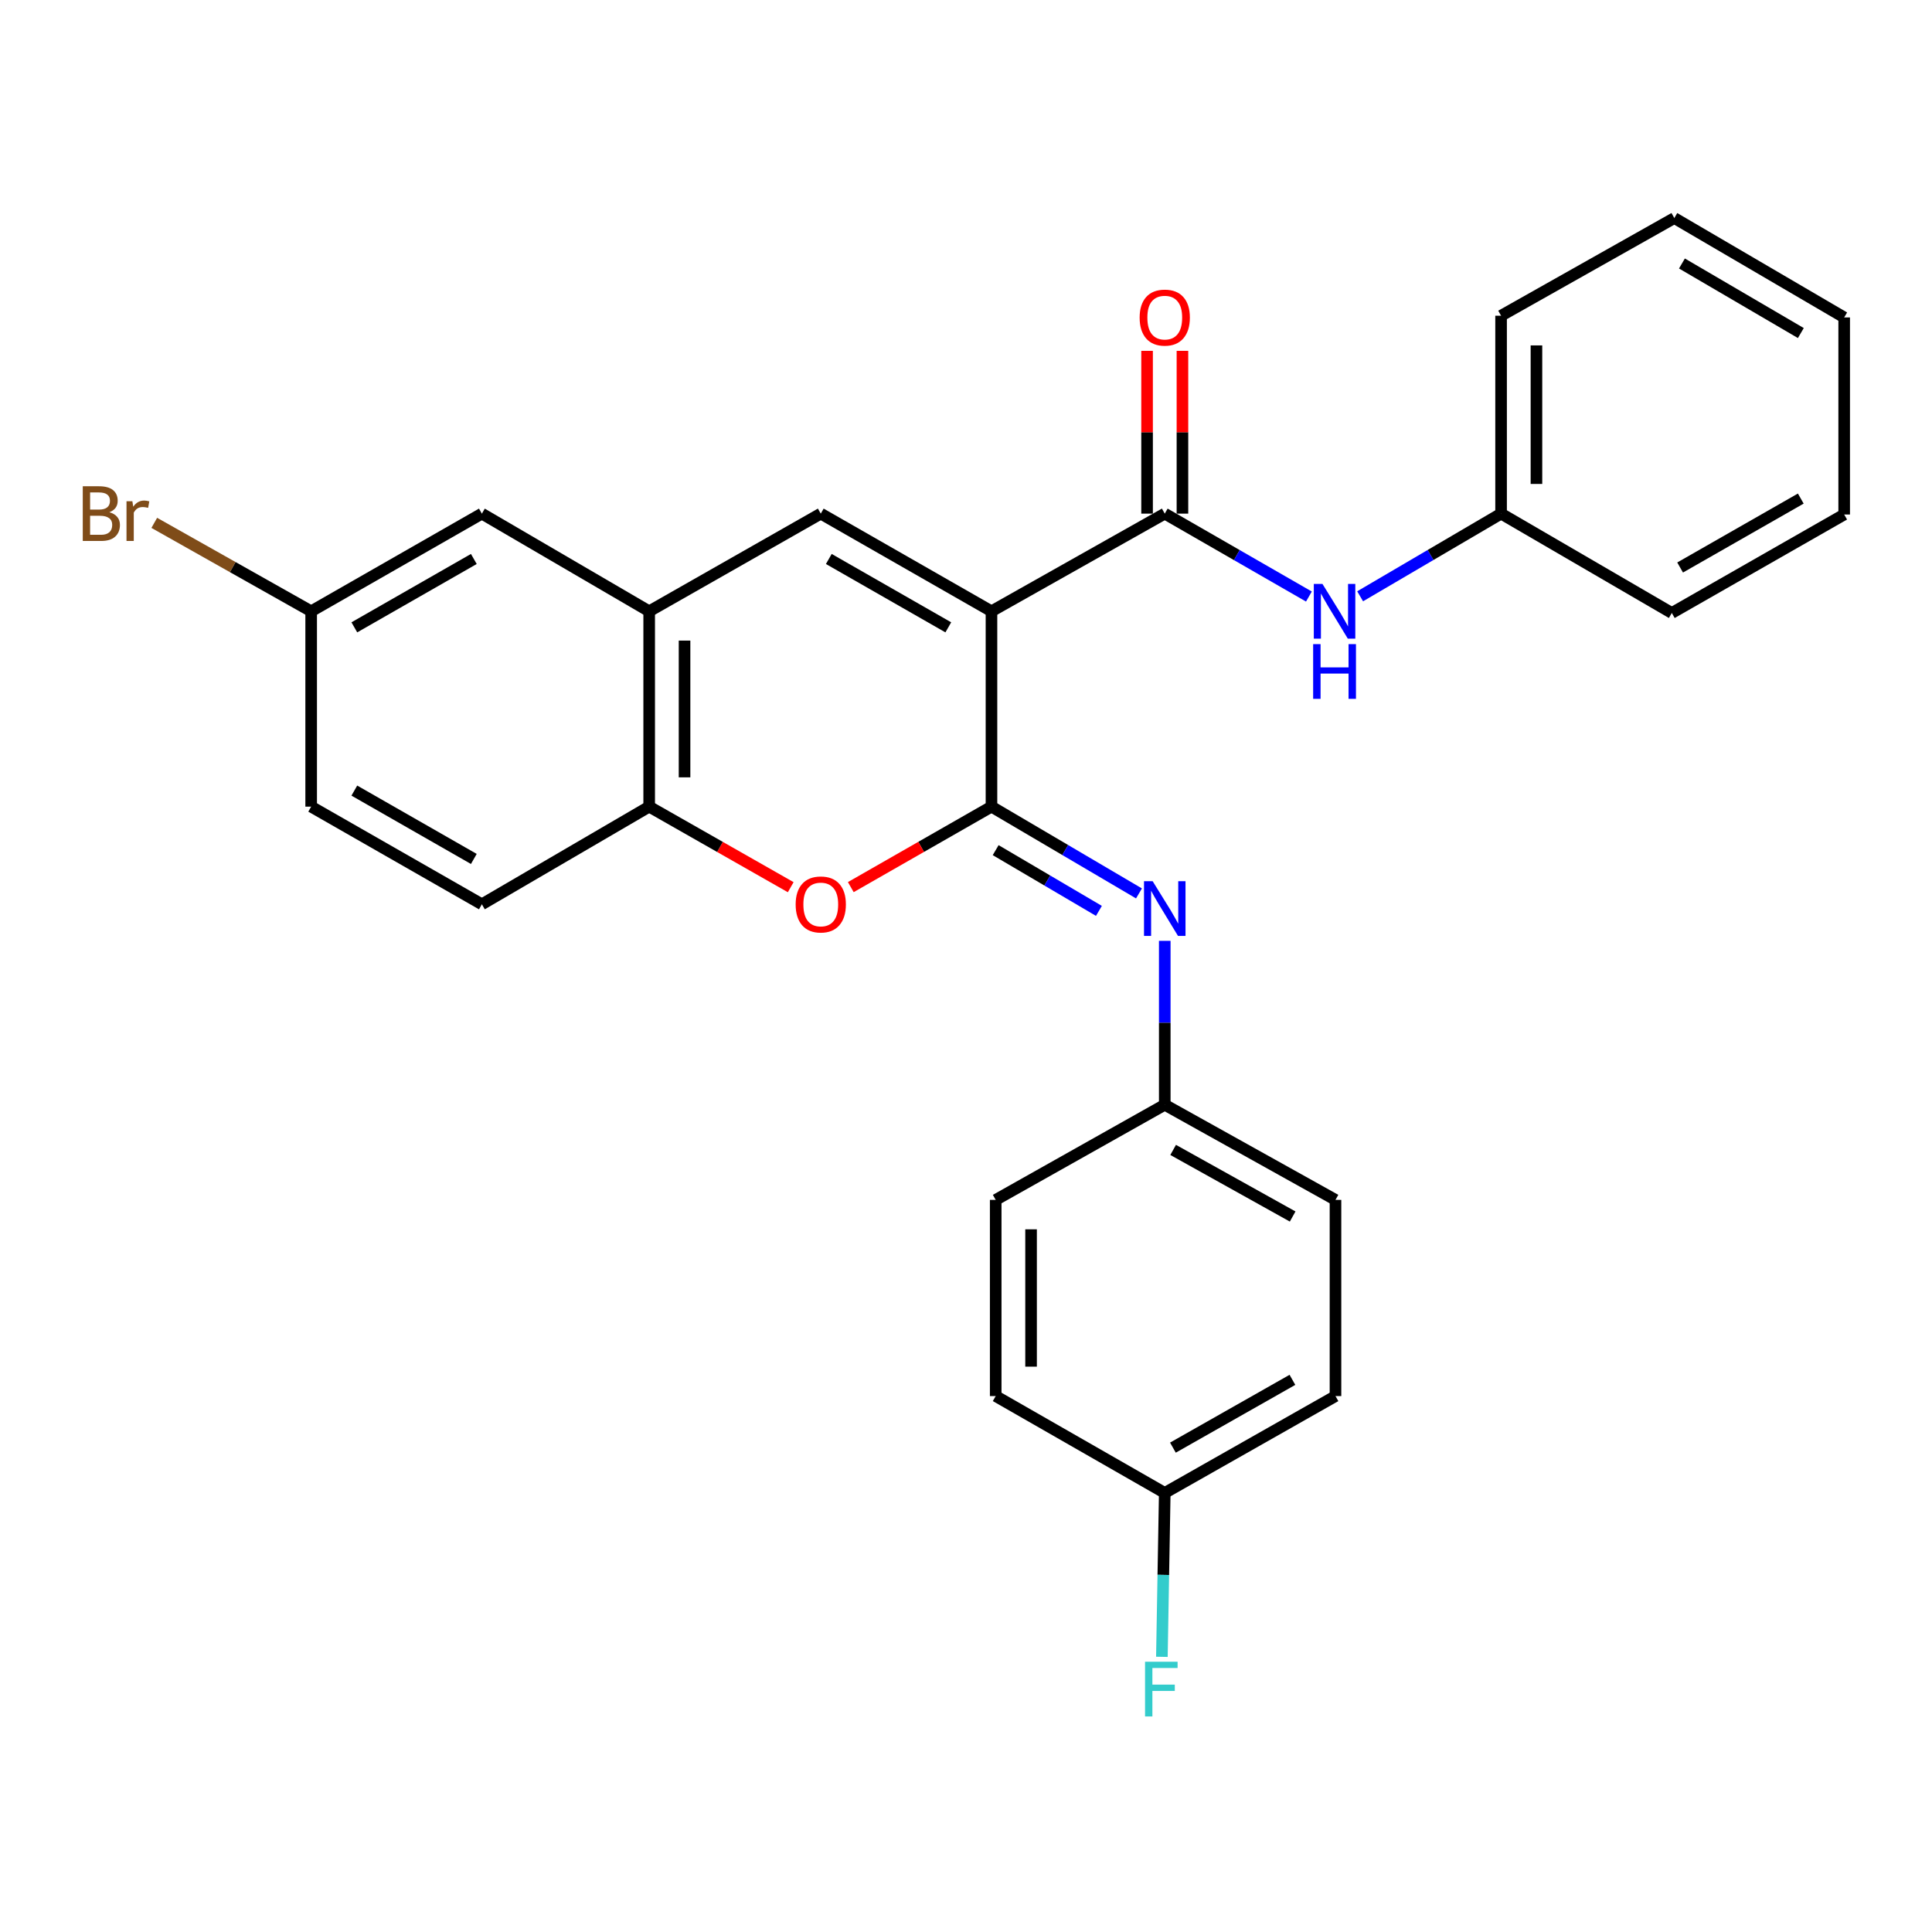 <?xml version='1.0' encoding='iso-8859-1'?>
<svg version='1.1' baseProfile='full'
              xmlns='http://www.w3.org/2000/svg'
                      xmlns:rdkit='http://www.rdkit.org/xml'
                      xmlns:xlink='http://www.w3.org/1999/xlink'
                  xml:space='preserve'
width='1000px' height='1000px' viewBox='0 0 1000 1000'>
<!-- END OF HEADER -->
<rect style='opacity:1.0;fill:#FFFFFF;stroke:none' width='1000' height='1000' x='0' y='0'> </rect>
<path class='bond-0' d='M 513.186,316.407 L 513.186,417.517' style='fill:none;fill-rule:evenodd;stroke:#000000;stroke-width:6px;stroke-linecap:butt;stroke-linejoin:miter;stroke-opacity:1' />
<path class='bond-1' d='M 513.186,316.407 L 424.829,265.851' style='fill:none;fill-rule:evenodd;stroke:#000000;stroke-width:6px;stroke-linecap:butt;stroke-linejoin:miter;stroke-opacity:1' />
<path class='bond-1' d='M 490.841,324.712 L 428.991,289.324' style='fill:none;fill-rule:evenodd;stroke:#000000;stroke-width:6px;stroke-linecap:butt;stroke-linejoin:miter;stroke-opacity:1' />
<path class='bond-2' d='M 513.186,316.407 L 602.876,265.851' style='fill:none;fill-rule:evenodd;stroke:#000000;stroke-width:6px;stroke-linecap:butt;stroke-linejoin:miter;stroke-opacity:1' />
<path class='bond-3' d='M 513.186,417.517 L 476.78,438.344' style='fill:none;fill-rule:evenodd;stroke:#000000;stroke-width:6px;stroke-linecap:butt;stroke-linejoin:miter;stroke-opacity:1' />
<path class='bond-3' d='M 476.78,438.344 L 440.374,459.17' style='fill:none;fill-rule:evenodd;stroke:#FF0000;stroke-width:6px;stroke-linecap:butt;stroke-linejoin:miter;stroke-opacity:1' />
<path class='bond-4' d='M 513.186,417.517 L 551.36,439.974' style='fill:none;fill-rule:evenodd;stroke:#000000;stroke-width:6px;stroke-linecap:butt;stroke-linejoin:miter;stroke-opacity:1' />
<path class='bond-4' d='M 551.36,439.974 L 589.534,462.431' style='fill:none;fill-rule:evenodd;stroke:#0000FF;stroke-width:6px;stroke-linecap:butt;stroke-linejoin:miter;stroke-opacity:1' />
<path class='bond-4' d='M 515.356,440.033 L 542.078,455.752' style='fill:none;fill-rule:evenodd;stroke:#000000;stroke-width:6px;stroke-linecap:butt;stroke-linejoin:miter;stroke-opacity:1' />
<path class='bond-4' d='M 542.078,455.752 L 568.8,471.472' style='fill:none;fill-rule:evenodd;stroke:#0000FF;stroke-width:6px;stroke-linecap:butt;stroke-linejoin:miter;stroke-opacity:1' />
<path class='bond-5' d='M 424.829,265.851 L 336.014,316.407' style='fill:none;fill-rule:evenodd;stroke:#000000;stroke-width:6px;stroke-linecap:butt;stroke-linejoin:miter;stroke-opacity:1' />
<path class='bond-7' d='M 602.876,265.851 L 640.183,287.311' style='fill:none;fill-rule:evenodd;stroke:#000000;stroke-width:6px;stroke-linecap:butt;stroke-linejoin:miter;stroke-opacity:1' />
<path class='bond-7' d='M 640.183,287.311 L 677.49,308.771' style='fill:none;fill-rule:evenodd;stroke:#0000FF;stroke-width:6px;stroke-linecap:butt;stroke-linejoin:miter;stroke-opacity:1' />
<path class='bond-8' d='M 612.029,265.851 L 612.029,223.727' style='fill:none;fill-rule:evenodd;stroke:#000000;stroke-width:6px;stroke-linecap:butt;stroke-linejoin:miter;stroke-opacity:1' />
<path class='bond-8' d='M 612.029,223.727 L 612.029,181.602' style='fill:none;fill-rule:evenodd;stroke:#FF0000;stroke-width:6px;stroke-linecap:butt;stroke-linejoin:miter;stroke-opacity:1' />
<path class='bond-8' d='M 593.723,265.851 L 593.723,223.727' style='fill:none;fill-rule:evenodd;stroke:#000000;stroke-width:6px;stroke-linecap:butt;stroke-linejoin:miter;stroke-opacity:1' />
<path class='bond-8' d='M 593.723,223.727 L 593.723,181.602' style='fill:none;fill-rule:evenodd;stroke:#FF0000;stroke-width:6px;stroke-linecap:butt;stroke-linejoin:miter;stroke-opacity:1' />
<path class='bond-27' d='M 409.274,459.21 L 372.644,438.364' style='fill:none;fill-rule:evenodd;stroke:#FF0000;stroke-width:6px;stroke-linecap:butt;stroke-linejoin:miter;stroke-opacity:1' />
<path class='bond-27' d='M 372.644,438.364 L 336.014,417.517' style='fill:none;fill-rule:evenodd;stroke:#000000;stroke-width:6px;stroke-linecap:butt;stroke-linejoin:miter;stroke-opacity:1' />
<path class='bond-10' d='M 602.876,486.978 L 602.876,529.397' style='fill:none;fill-rule:evenodd;stroke:#0000FF;stroke-width:6px;stroke-linecap:butt;stroke-linejoin:miter;stroke-opacity:1' />
<path class='bond-10' d='M 602.876,529.397 L 602.876,571.817' style='fill:none;fill-rule:evenodd;stroke:#000000;stroke-width:6px;stroke-linecap:butt;stroke-linejoin:miter;stroke-opacity:1' />
<path class='bond-6' d='M 336.014,316.407 L 336.014,417.517' style='fill:none;fill-rule:evenodd;stroke:#000000;stroke-width:6px;stroke-linecap:butt;stroke-linejoin:miter;stroke-opacity:1' />
<path class='bond-6' d='M 354.32,331.573 L 354.32,402.351' style='fill:none;fill-rule:evenodd;stroke:#000000;stroke-width:6px;stroke-linecap:butt;stroke-linejoin:miter;stroke-opacity:1' />
<path class='bond-9' d='M 336.014,316.407 L 249.416,265.851' style='fill:none;fill-rule:evenodd;stroke:#000000;stroke-width:6px;stroke-linecap:butt;stroke-linejoin:miter;stroke-opacity:1' />
<path class='bond-11' d='M 336.014,417.517 L 249.416,468.062' style='fill:none;fill-rule:evenodd;stroke:#000000;stroke-width:6px;stroke-linecap:butt;stroke-linejoin:miter;stroke-opacity:1' />
<path class='bond-13' d='M 704.003,308.642 L 740.48,287.247' style='fill:none;fill-rule:evenodd;stroke:#0000FF;stroke-width:6px;stroke-linecap:butt;stroke-linejoin:miter;stroke-opacity:1' />
<path class='bond-13' d='M 740.48,287.247 L 776.956,265.851' style='fill:none;fill-rule:evenodd;stroke:#000000;stroke-width:6px;stroke-linecap:butt;stroke-linejoin:miter;stroke-opacity:1' />
<path class='bond-12' d='M 249.416,265.851 L 161.059,316.407' style='fill:none;fill-rule:evenodd;stroke:#000000;stroke-width:6px;stroke-linecap:butt;stroke-linejoin:miter;stroke-opacity:1' />
<path class='bond-12' d='M 245.254,289.324 L 183.404,324.712' style='fill:none;fill-rule:evenodd;stroke:#000000;stroke-width:6px;stroke-linecap:butt;stroke-linejoin:miter;stroke-opacity:1' />
<path class='bond-18' d='M 602.876,571.817 L 515.373,621.06' style='fill:none;fill-rule:evenodd;stroke:#000000;stroke-width:6px;stroke-linecap:butt;stroke-linejoin:miter;stroke-opacity:1' />
<path class='bond-19' d='M 602.876,571.817 L 691.243,621.06' style='fill:none;fill-rule:evenodd;stroke:#000000;stroke-width:6px;stroke-linecap:butt;stroke-linejoin:miter;stroke-opacity:1' />
<path class='bond-19' d='M 607.22,595.194 L 669.077,629.665' style='fill:none;fill-rule:evenodd;stroke:#000000;stroke-width:6px;stroke-linecap:butt;stroke-linejoin:miter;stroke-opacity:1' />
<path class='bond-28' d='M 249.416,468.062 L 161.059,417.517' style='fill:none;fill-rule:evenodd;stroke:#000000;stroke-width:6px;stroke-linecap:butt;stroke-linejoin:miter;stroke-opacity:1' />
<path class='bond-28' d='M 245.252,444.591 L 183.402,409.209' style='fill:none;fill-rule:evenodd;stroke:#000000;stroke-width:6px;stroke-linecap:butt;stroke-linejoin:miter;stroke-opacity:1' />
<path class='bond-15' d='M 161.059,316.407 L 161.059,417.517' style='fill:none;fill-rule:evenodd;stroke:#000000;stroke-width:6px;stroke-linecap:butt;stroke-linejoin:miter;stroke-opacity:1' />
<path class='bond-16' d='M 161.059,316.407 L 120.456,293.518' style='fill:none;fill-rule:evenodd;stroke:#000000;stroke-width:6px;stroke-linecap:butt;stroke-linejoin:miter;stroke-opacity:1' />
<path class='bond-16' d='M 120.456,293.518 L 79.853,270.628' style='fill:none;fill-rule:evenodd;stroke:#7F4C19;stroke-width:6px;stroke-linecap:butt;stroke-linejoin:miter;stroke-opacity:1' />
<path class='bond-22' d='M 776.956,265.851 L 776.956,163.419' style='fill:none;fill-rule:evenodd;stroke:#000000;stroke-width:6px;stroke-linecap:butt;stroke-linejoin:miter;stroke-opacity:1' />
<path class='bond-22' d='M 795.262,250.487 L 795.262,178.784' style='fill:none;fill-rule:evenodd;stroke:#000000;stroke-width:6px;stroke-linecap:butt;stroke-linejoin:miter;stroke-opacity:1' />
<path class='bond-23' d='M 776.956,265.851 L 865.324,317.281' style='fill:none;fill-rule:evenodd;stroke:#000000;stroke-width:6px;stroke-linecap:butt;stroke-linejoin:miter;stroke-opacity:1' />
<path class='bond-14' d='M 602.876,772.736 L 691.243,722.608' style='fill:none;fill-rule:evenodd;stroke:#000000;stroke-width:6px;stroke-linecap:butt;stroke-linejoin:miter;stroke-opacity:1' />
<path class='bond-14' d='M 607.098,749.294 L 668.956,714.205' style='fill:none;fill-rule:evenodd;stroke:#000000;stroke-width:6px;stroke-linecap:butt;stroke-linejoin:miter;stroke-opacity:1' />
<path class='bond-17' d='M 602.876,772.736 L 602.132,815.156' style='fill:none;fill-rule:evenodd;stroke:#000000;stroke-width:6px;stroke-linecap:butt;stroke-linejoin:miter;stroke-opacity:1' />
<path class='bond-17' d='M 602.132,815.156 L 601.389,857.575' style='fill:none;fill-rule:evenodd;stroke:#33CCCC;stroke-width:6px;stroke-linecap:butt;stroke-linejoin:miter;stroke-opacity:1' />
<path class='bond-29' d='M 602.876,772.736 L 515.373,722.608' style='fill:none;fill-rule:evenodd;stroke:#000000;stroke-width:6px;stroke-linecap:butt;stroke-linejoin:miter;stroke-opacity:1' />
<path class='bond-21' d='M 515.373,621.06 L 515.373,722.608' style='fill:none;fill-rule:evenodd;stroke:#000000;stroke-width:6px;stroke-linecap:butt;stroke-linejoin:miter;stroke-opacity:1' />
<path class='bond-21' d='M 533.679,636.292 L 533.679,707.376' style='fill:none;fill-rule:evenodd;stroke:#000000;stroke-width:6px;stroke-linecap:butt;stroke-linejoin:miter;stroke-opacity:1' />
<path class='bond-20' d='M 691.243,621.06 L 691.243,722.608' style='fill:none;fill-rule:evenodd;stroke:#000000;stroke-width:6px;stroke-linecap:butt;stroke-linejoin:miter;stroke-opacity:1' />
<path class='bond-24' d='M 776.956,163.419 L 866.625,112.864' style='fill:none;fill-rule:evenodd;stroke:#000000;stroke-width:6px;stroke-linecap:butt;stroke-linejoin:miter;stroke-opacity:1' />
<path class='bond-25' d='M 865.324,317.281 L 954.545,266.309' style='fill:none;fill-rule:evenodd;stroke:#000000;stroke-width:6px;stroke-linecap:butt;stroke-linejoin:miter;stroke-opacity:1' />
<path class='bond-25' d='M 869.626,293.74 L 932.081,258.06' style='fill:none;fill-rule:evenodd;stroke:#000000;stroke-width:6px;stroke-linecap:butt;stroke-linejoin:miter;stroke-opacity:1' />
<path class='bond-30' d='M 866.625,112.864 L 954.545,164.304' style='fill:none;fill-rule:evenodd;stroke:#000000;stroke-width:6px;stroke-linecap:butt;stroke-linejoin:miter;stroke-opacity:1' />
<path class='bond-30' d='M 870.569,136.38 L 932.113,172.388' style='fill:none;fill-rule:evenodd;stroke:#000000;stroke-width:6px;stroke-linecap:butt;stroke-linejoin:miter;stroke-opacity:1' />
<path class='bond-26' d='M 954.545,266.309 L 954.545,164.304' style='fill:none;fill-rule:evenodd;stroke:#000000;stroke-width:6px;stroke-linecap:butt;stroke-linejoin:miter;stroke-opacity:1' />
<path  class='atom-4' d='M 411.829 468.142
Q 411.829 461.342, 415.189 457.542
Q 418.549 453.742, 424.829 453.742
Q 431.109 453.742, 434.469 457.542
Q 437.829 461.342, 437.829 468.142
Q 437.829 475.022, 434.429 478.942
Q 431.029 482.822, 424.829 482.822
Q 418.589 482.822, 415.189 478.942
Q 411.829 475.062, 411.829 468.142
M 424.829 479.622
Q 429.149 479.622, 431.469 476.742
Q 433.829 473.822, 433.829 468.142
Q 433.829 462.582, 431.469 459.782
Q 429.149 456.942, 424.829 456.942
Q 420.509 456.942, 418.149 459.742
Q 415.829 462.542, 415.829 468.142
Q 415.829 473.862, 418.149 476.742
Q 420.509 479.622, 424.829 479.622
' fill='#FF0000'/>
<path  class='atom-5' d='M 596.616 456.119
L 605.896 471.119
Q 606.816 472.599, 608.296 475.279
Q 609.776 477.959, 609.856 478.119
L 609.856 456.119
L 613.616 456.119
L 613.616 484.439
L 609.736 484.439
L 599.776 468.039
Q 598.616 466.119, 597.376 463.919
Q 596.176 461.719, 595.816 461.039
L 595.816 484.439
L 592.136 484.439
L 592.136 456.119
L 596.616 456.119
' fill='#0000FF'/>
<path  class='atom-8' d='M 684.505 302.247
L 693.785 317.247
Q 694.705 318.727, 696.185 321.407
Q 697.665 324.087, 697.745 324.247
L 697.745 302.247
L 701.505 302.247
L 701.505 330.567
L 697.625 330.567
L 687.665 314.167
Q 686.505 312.247, 685.265 310.047
Q 684.065 307.847, 683.705 307.167
L 683.705 330.567
L 680.025 330.567
L 680.025 302.247
L 684.505 302.247
' fill='#0000FF'/>
<path  class='atom-8' d='M 679.685 333.399
L 683.525 333.399
L 683.525 345.439
L 698.005 345.439
L 698.005 333.399
L 701.845 333.399
L 701.845 361.719
L 698.005 361.719
L 698.005 348.639
L 683.525 348.639
L 683.525 361.719
L 679.685 361.719
L 679.685 333.399
' fill='#0000FF'/>
<path  class='atom-9' d='M 589.876 164.384
Q 589.876 157.584, 593.236 153.784
Q 596.596 149.984, 602.876 149.984
Q 609.156 149.984, 612.516 153.784
Q 615.876 157.584, 615.876 164.384
Q 615.876 171.264, 612.476 175.184
Q 609.076 179.064, 602.876 179.064
Q 596.636 179.064, 593.236 175.184
Q 589.876 171.304, 589.876 164.384
M 602.876 175.864
Q 607.196 175.864, 609.516 172.984
Q 611.876 170.064, 611.876 164.384
Q 611.876 158.824, 609.516 156.024
Q 607.196 153.184, 602.876 153.184
Q 598.556 153.184, 596.196 155.984
Q 593.876 158.784, 593.876 164.384
Q 593.876 170.104, 596.196 172.984
Q 598.556 175.864, 602.876 175.864
' fill='#FF0000'/>
<path  class='atom-17' d='M 56.599 265.131
Q 59.319 265.891, 60.679 267.571
Q 62.08 269.211, 62.08 271.651
Q 62.08 275.571, 59.559 277.811
Q 57.08 280.011, 52.359 280.011
L 42.84 280.011
L 42.84 251.691
L 51.2 251.691
Q 56.039 251.691, 58.48 253.651
Q 60.919 255.611, 60.919 259.211
Q 60.919 263.491, 56.599 265.131
M 46.639 254.891
L 46.639 263.771
L 51.2 263.771
Q 53.999 263.771, 55.44 262.651
Q 56.919 261.491, 56.919 259.211
Q 56.919 254.891, 51.2 254.891
L 46.639 254.891
M 52.359 276.811
Q 55.12 276.811, 56.599 275.491
Q 58.08 274.171, 58.08 271.651
Q 58.08 269.331, 56.44 268.171
Q 54.84 266.971, 51.76 266.971
L 46.639 266.971
L 46.639 276.811
L 52.359 276.811
' fill='#7F4C19'/>
<path  class='atom-17' d='M 68.519 259.451
L 68.96 262.291
Q 71.12 259.091, 74.639 259.091
Q 75.76 259.091, 77.279 259.491
L 76.68 262.851
Q 74.96 262.451, 73.999 262.451
Q 72.32 262.451, 71.2 263.131
Q 70.12 263.771, 69.24 265.331
L 69.24 280.011
L 65.48 280.011
L 65.48 259.451
L 68.519 259.451
' fill='#7F4C19'/>
<path  class='atom-18' d='M 592.676 860.114
L 609.516 860.114
L 609.516 863.354
L 596.476 863.354
L 596.476 871.954
L 608.076 871.954
L 608.076 875.234
L 596.476 875.234
L 596.476 888.434
L 592.676 888.434
L 592.676 860.114
' fill='#33CCCC'/>
</svg>

